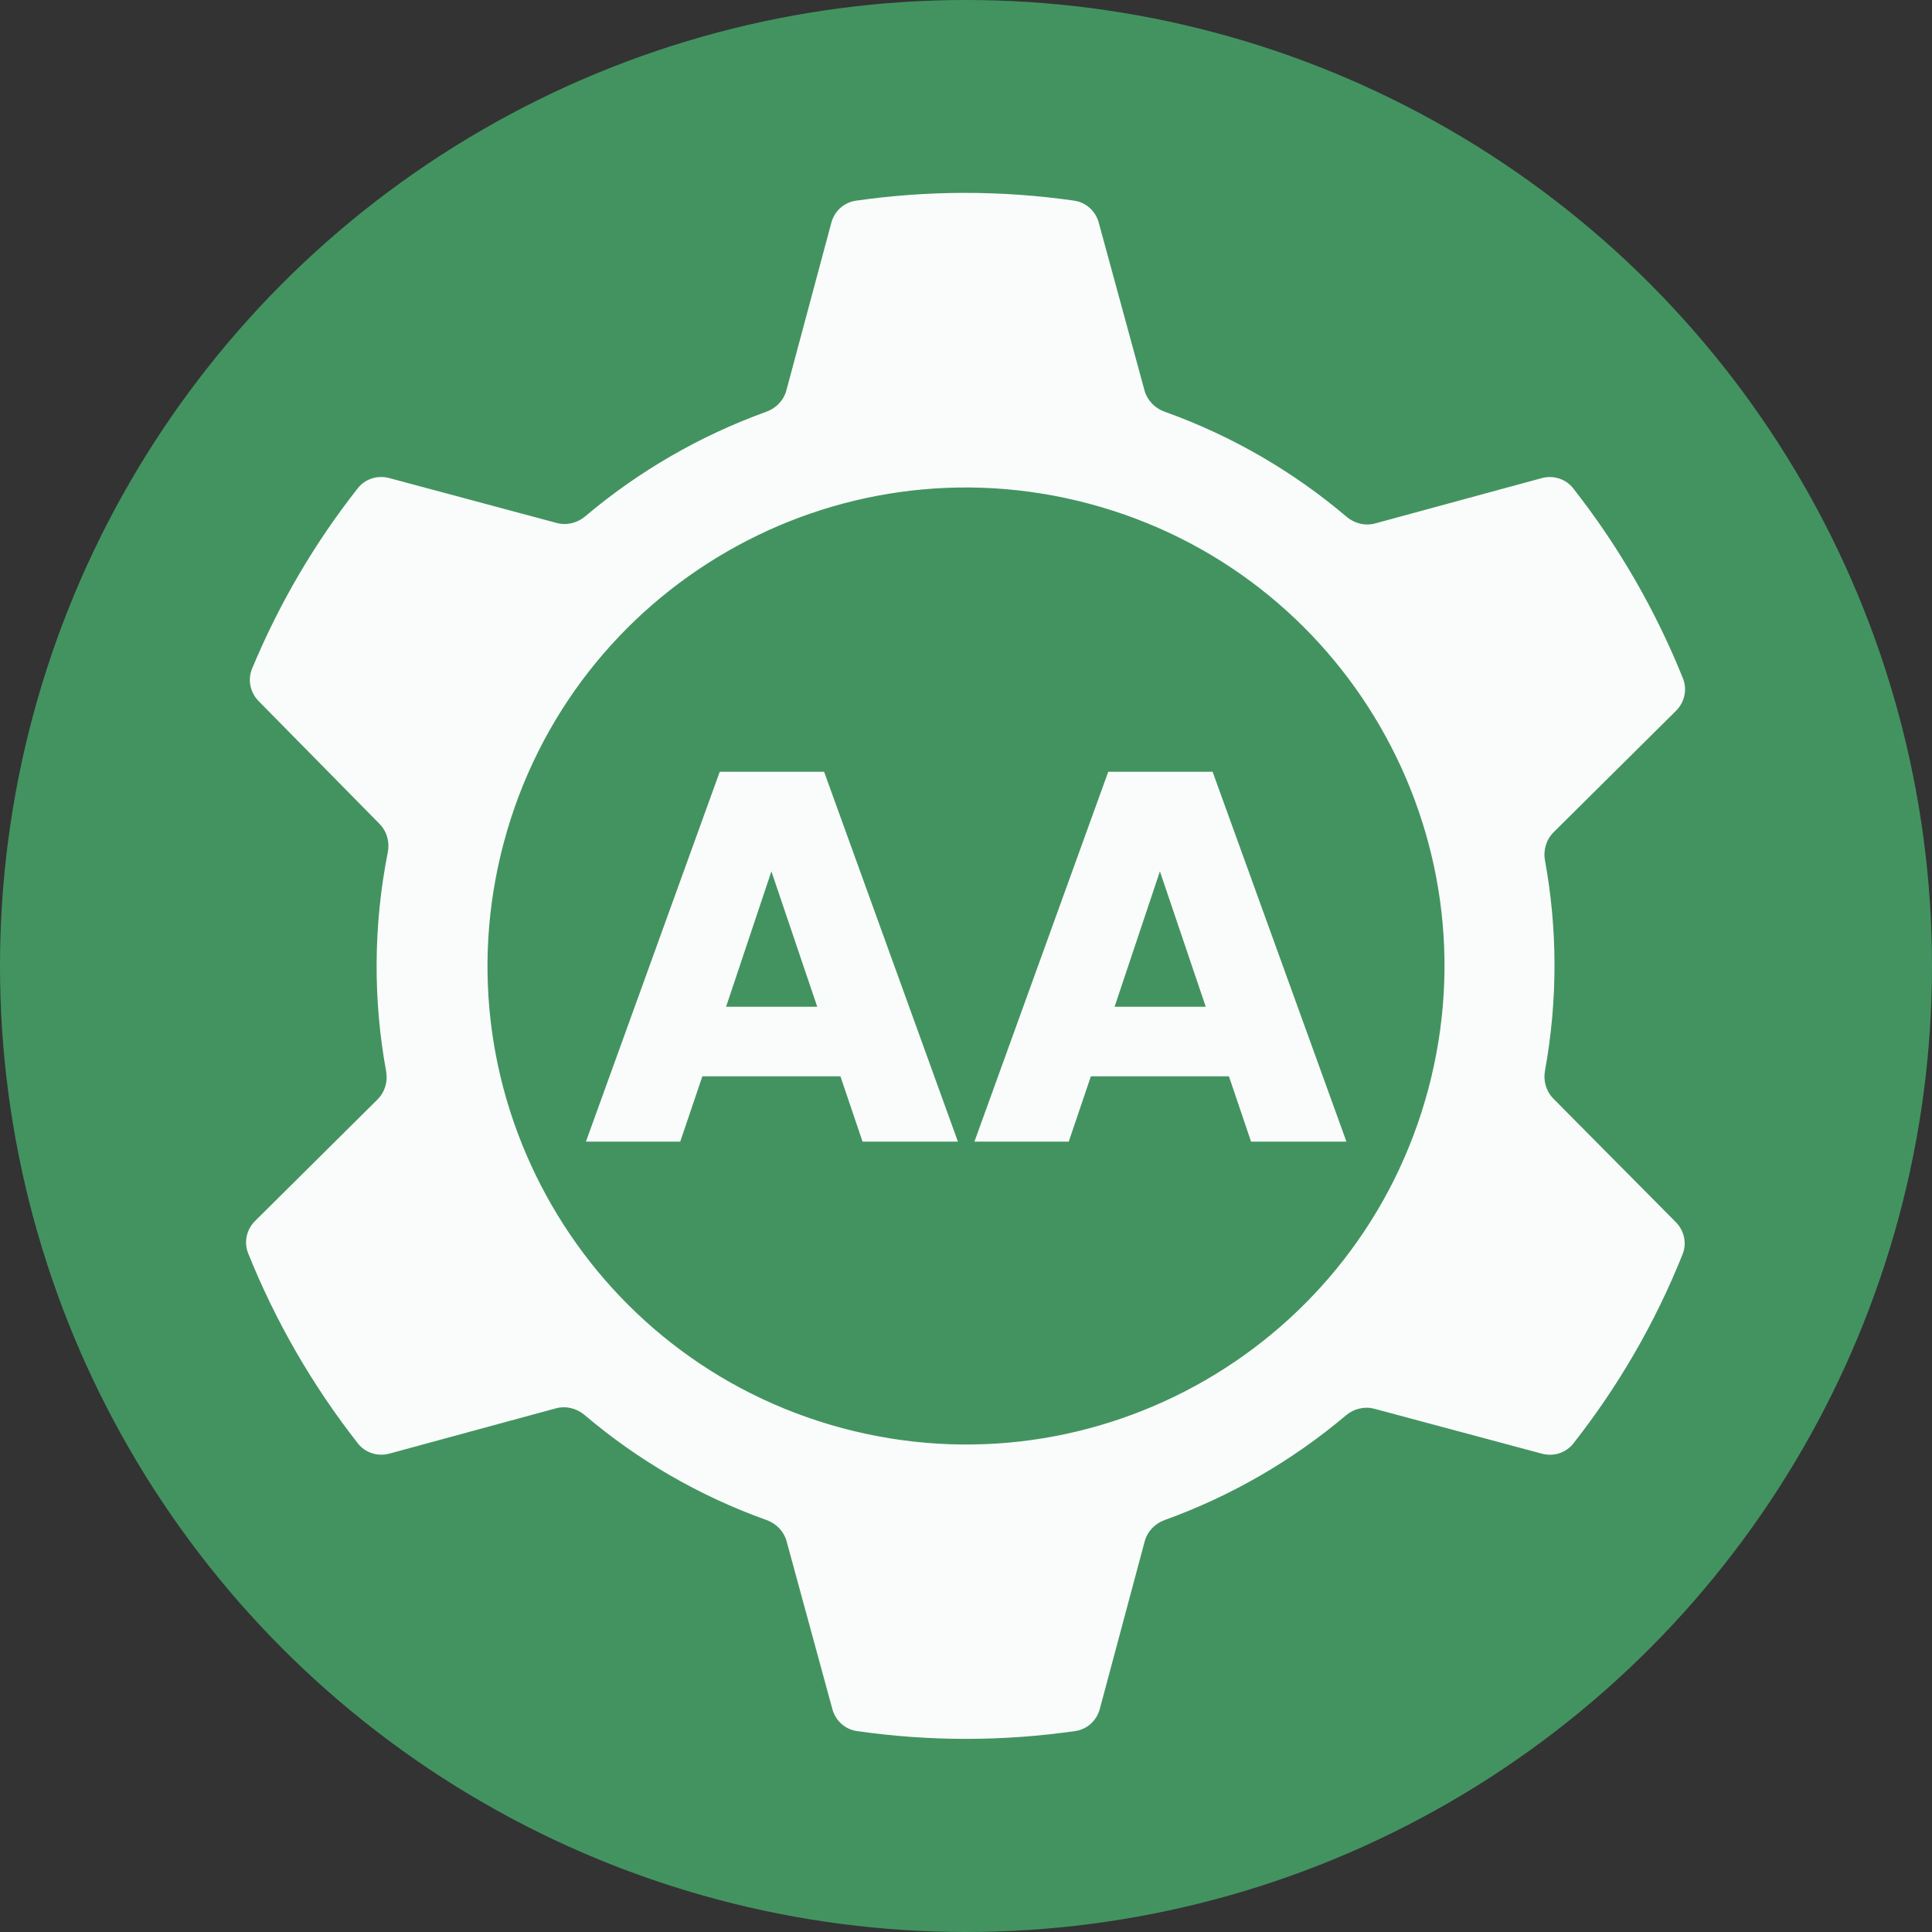 <svg width="44" height="44" viewBox="0 0 44 44" fill="none" xmlns="http://www.w3.org/2000/svg">
  <rect x="0" y="0" width="44" height="44" fill="#333333" stroke="none"/>
  <circle cx="22" cy="22" r="22" fill="#439361"/>
  <path fill-rule="evenodd" clip-rule="evenodd" d="M5.652 28.544C5.55 28.29 5.614 28 5.809 27.807L8.597 25.04C8.766 24.872 8.836 24.631 8.794 24.398C8.499 22.786 8.498 21.098 8.832 19.409C8.878 19.175 8.81 18.932 8.643 18.763L5.89 15.967C5.698 15.772 5.636 15.481 5.741 15.228C6.364 13.729 7.178 12.352 8.148 11.12C8.316 10.905 8.598 10.817 8.862 10.887L12.677 11.91C12.905 11.971 13.147 11.912 13.327 11.76C14.55 10.727 15.95 9.919 17.456 9.376C17.677 9.296 17.849 9.116 17.91 8.888L18.933 5.073C19.003 4.809 19.221 4.61 19.491 4.571C21.111 4.338 22.784 4.329 24.465 4.57C24.734 4.609 24.951 4.807 25.023 5.07L26.065 8.89C26.127 9.117 26.299 9.296 26.52 9.375C28.073 9.931 29.468 10.751 30.667 11.769C30.848 11.923 31.092 11.982 31.321 11.92L35.112 10.889C35.377 10.817 35.66 10.906 35.829 11.122C36.862 12.438 37.704 13.897 38.328 15.45C38.43 15.704 38.365 15.994 38.171 16.187L35.382 18.954C35.214 19.122 35.143 19.363 35.186 19.596C35.469 21.144 35.481 22.762 35.186 24.385C35.144 24.616 35.213 24.855 35.378 25.022L38.166 27.834C38.358 28.027 38.421 28.315 38.319 28.567C37.688 30.144 36.844 31.587 35.832 32.874C35.663 33.089 35.382 33.177 35.118 33.107L31.302 32.084C31.075 32.023 30.833 32.082 30.653 32.234C29.43 33.267 28.03 34.075 26.524 34.618C26.302 34.698 26.13 34.878 26.069 35.106L25.047 38.921C24.976 39.185 24.759 39.385 24.489 39.423C22.868 39.657 21.196 39.665 19.515 39.424C19.246 39.385 19.028 39.187 18.957 38.925L17.915 35.104C17.853 34.877 17.681 34.698 17.46 34.619C15.907 34.064 14.512 33.244 13.313 32.225C13.132 32.071 12.888 32.012 12.659 32.074L8.868 33.105C8.603 33.177 8.32 33.088 8.151 32.873C7.118 31.556 6.276 30.097 5.652 28.544ZM19.18 32.524C24.992 34.081 30.967 30.632 32.524 24.82C34.081 19.008 30.632 13.033 24.82 11.476C19.008 9.918 13.033 13.368 11.476 19.18C9.919 24.992 13.368 30.966 19.18 32.524Z" fill="white" fill-opacity="0.97"/>
  <path d="M19.14 24.512H15.996L15.492 26H13.344L16.392 17.576H18.768L21.816 26H19.644L19.14 24.512ZM18.612 22.928L17.568 19.844L16.536 22.928H18.612ZM27.988 24.512H24.844L24.34 26H22.192L25.24 17.576H27.616L30.664 26H28.492L27.988 24.512ZM27.46 22.928L26.416 19.844L25.384 22.928H27.46Z" fill="white" fill-opacity="0.97"/>
  </svg>
  